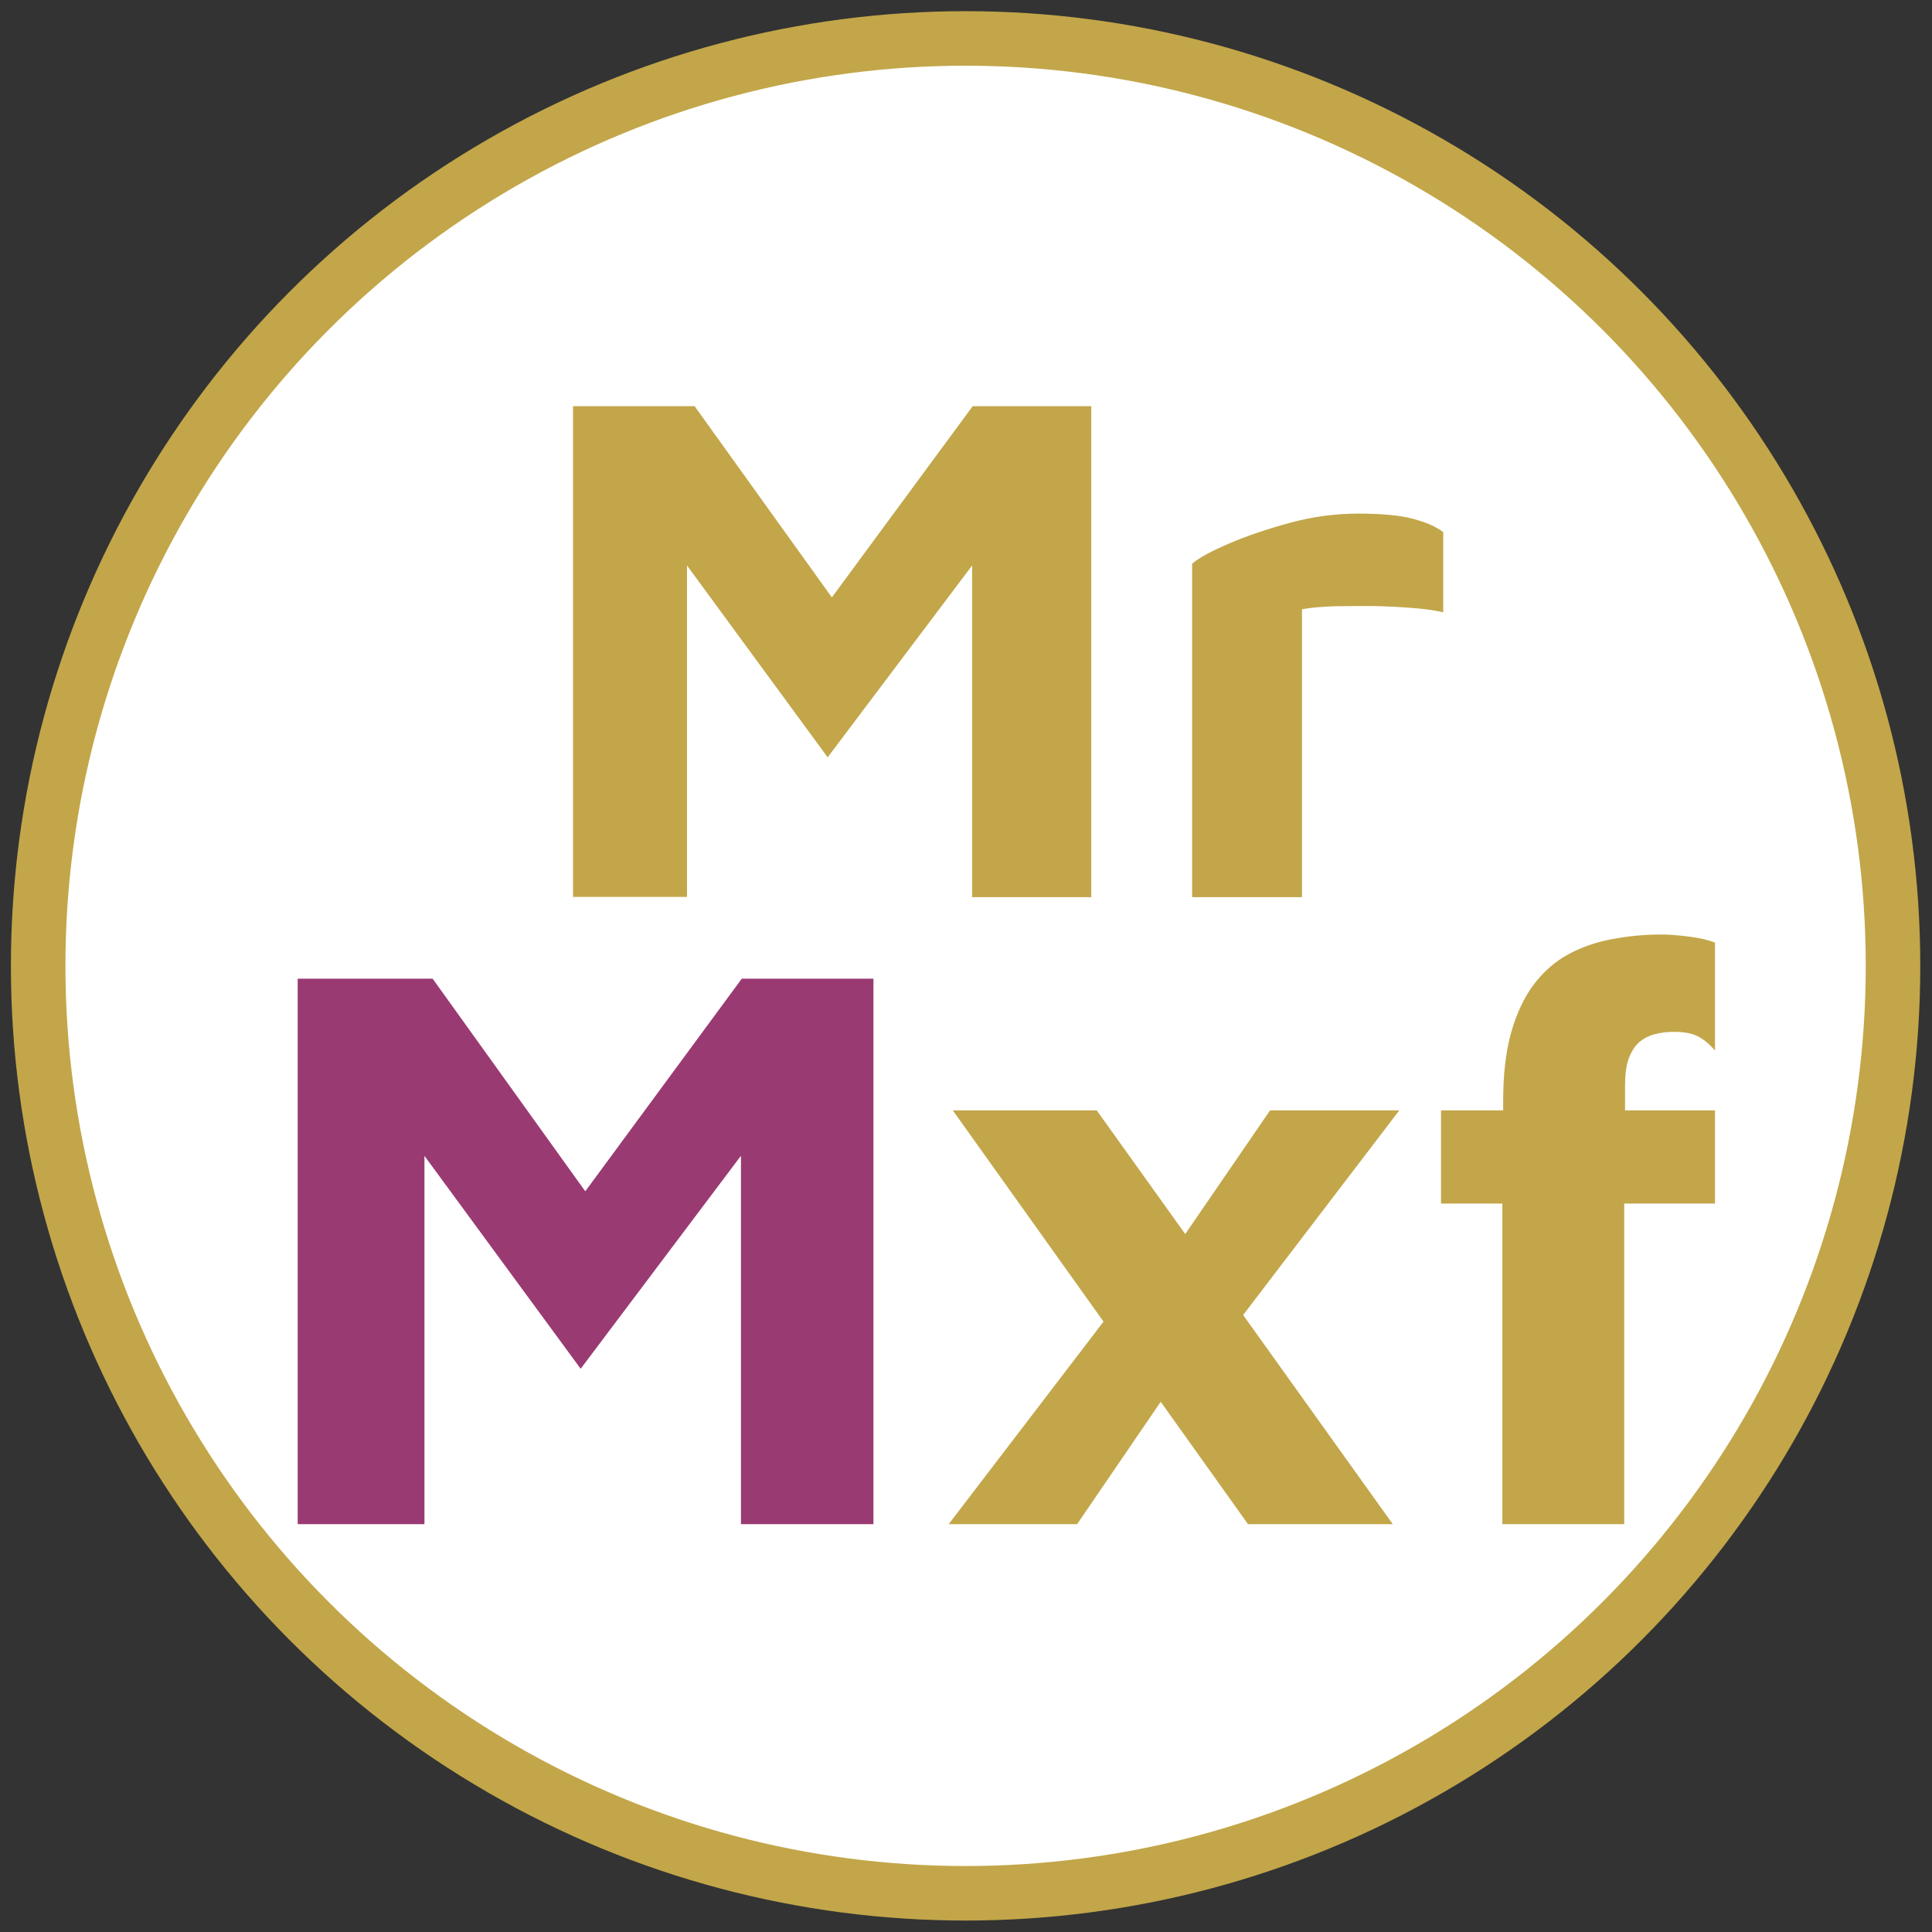 <?xml version="1.0" encoding="UTF-8"?>
<svg xmlns="http://www.w3.org/2000/svg" viewBox="0 0 70.87 70.87">
  <rect x="0" y="0" width="70.87" height="70.87" fill="#333333" stroke="none"/>
  <defs>
    <style>
      .cls-1 {
        fill: #fff;
      }

      .cls-2 {
        fill: none;
        stroke: #c2a649;
        stroke-miterlimit: 10;
        stroke-width: 2px;
      }

      .cls-3 {
        fill: #9a3a73;
      }

      .cls-4 {
        fill: #c2a649;
      }
    </style>
  </defs>
  <g id="bg_white" data-name="bg white">
    <circle class="cls-1" cx="35.92" cy="35.43" r="34.02"/>
  </g>
  <g id="mrMxf">
    <g>
      <path class="cls-4" d="m21.02,32.91V14.9h4.46l6.18,8.61-2.38.08,6.4-8.69h4.35v18.01h-4.37v-14.71l.86,1.4-6.16,8.18-6.1-8.32.94-.65v14.09h-4.19Z"/>
      <path class="cls-4" d="m43.73,32.91v-12.23c.25-.22.7-.46,1.35-.74.65-.28,1.39-.53,2.23-.76s1.68-.34,2.52-.34,1.51.06,2,.19c.49.13.85.29,1.11.49v2.94c-.31-.07-.69-.13-1.16-.16-.47-.04-.95-.06-1.46-.07-.5,0-.98,0-1.43.01-.45.02-.83.05-1.13.11v10.56h-4.02Z"/>
      <path class="cls-3" d="m10.92,55.91v-20.01h4.95l6.87,9.57-2.64.09,7.11-9.66h4.83v20.01h-4.86v-16.35l.96,1.56-6.84,9.09-6.78-9.24,1.05-.72v15.66h-4.65Z"/>
      <path class="cls-4" d="m43.65,49.85l-4.14,6.06h-4.71l6.81-8.91,2.04,2.85Zm7.44,6.06h-5.31l-10.83-15.18h5.28l10.86,15.18Zm-8.76-8.97l4.26-6.21h4.74l-6.96,9.12-2.04-2.91Z"/>
      <path class="cls-4" d="m55.11,55.91v-11.76h-2.25v-3.42h2.28v-.36c0-.98.1-1.82.3-2.52.2-.7.48-1.29.84-1.76.36-.47.78-.83,1.26-1.09.48-.26,1.01-.44,1.59-.55.58-.11,1.18-.17,1.8-.17.32,0,.67.03,1.05.08.38.05.69.12.93.22v3.96c-.18-.22-.38-.39-.6-.51s-.52-.18-.9-.18c-.26,0-.5.03-.72.09-.22.06-.41.16-.57.3s-.28.34-.38.6c-.09.26-.13.59-.13.99v.9h3.3v3.42h-3.33v11.76h-4.47Z"/>
    </g>
  </g>
  <g id="fg_border_plain" data-name="fg border plain">
    <circle class="cls-2" cx="35.42" cy="35.43" r="34.02"/>
  </g>
</svg>